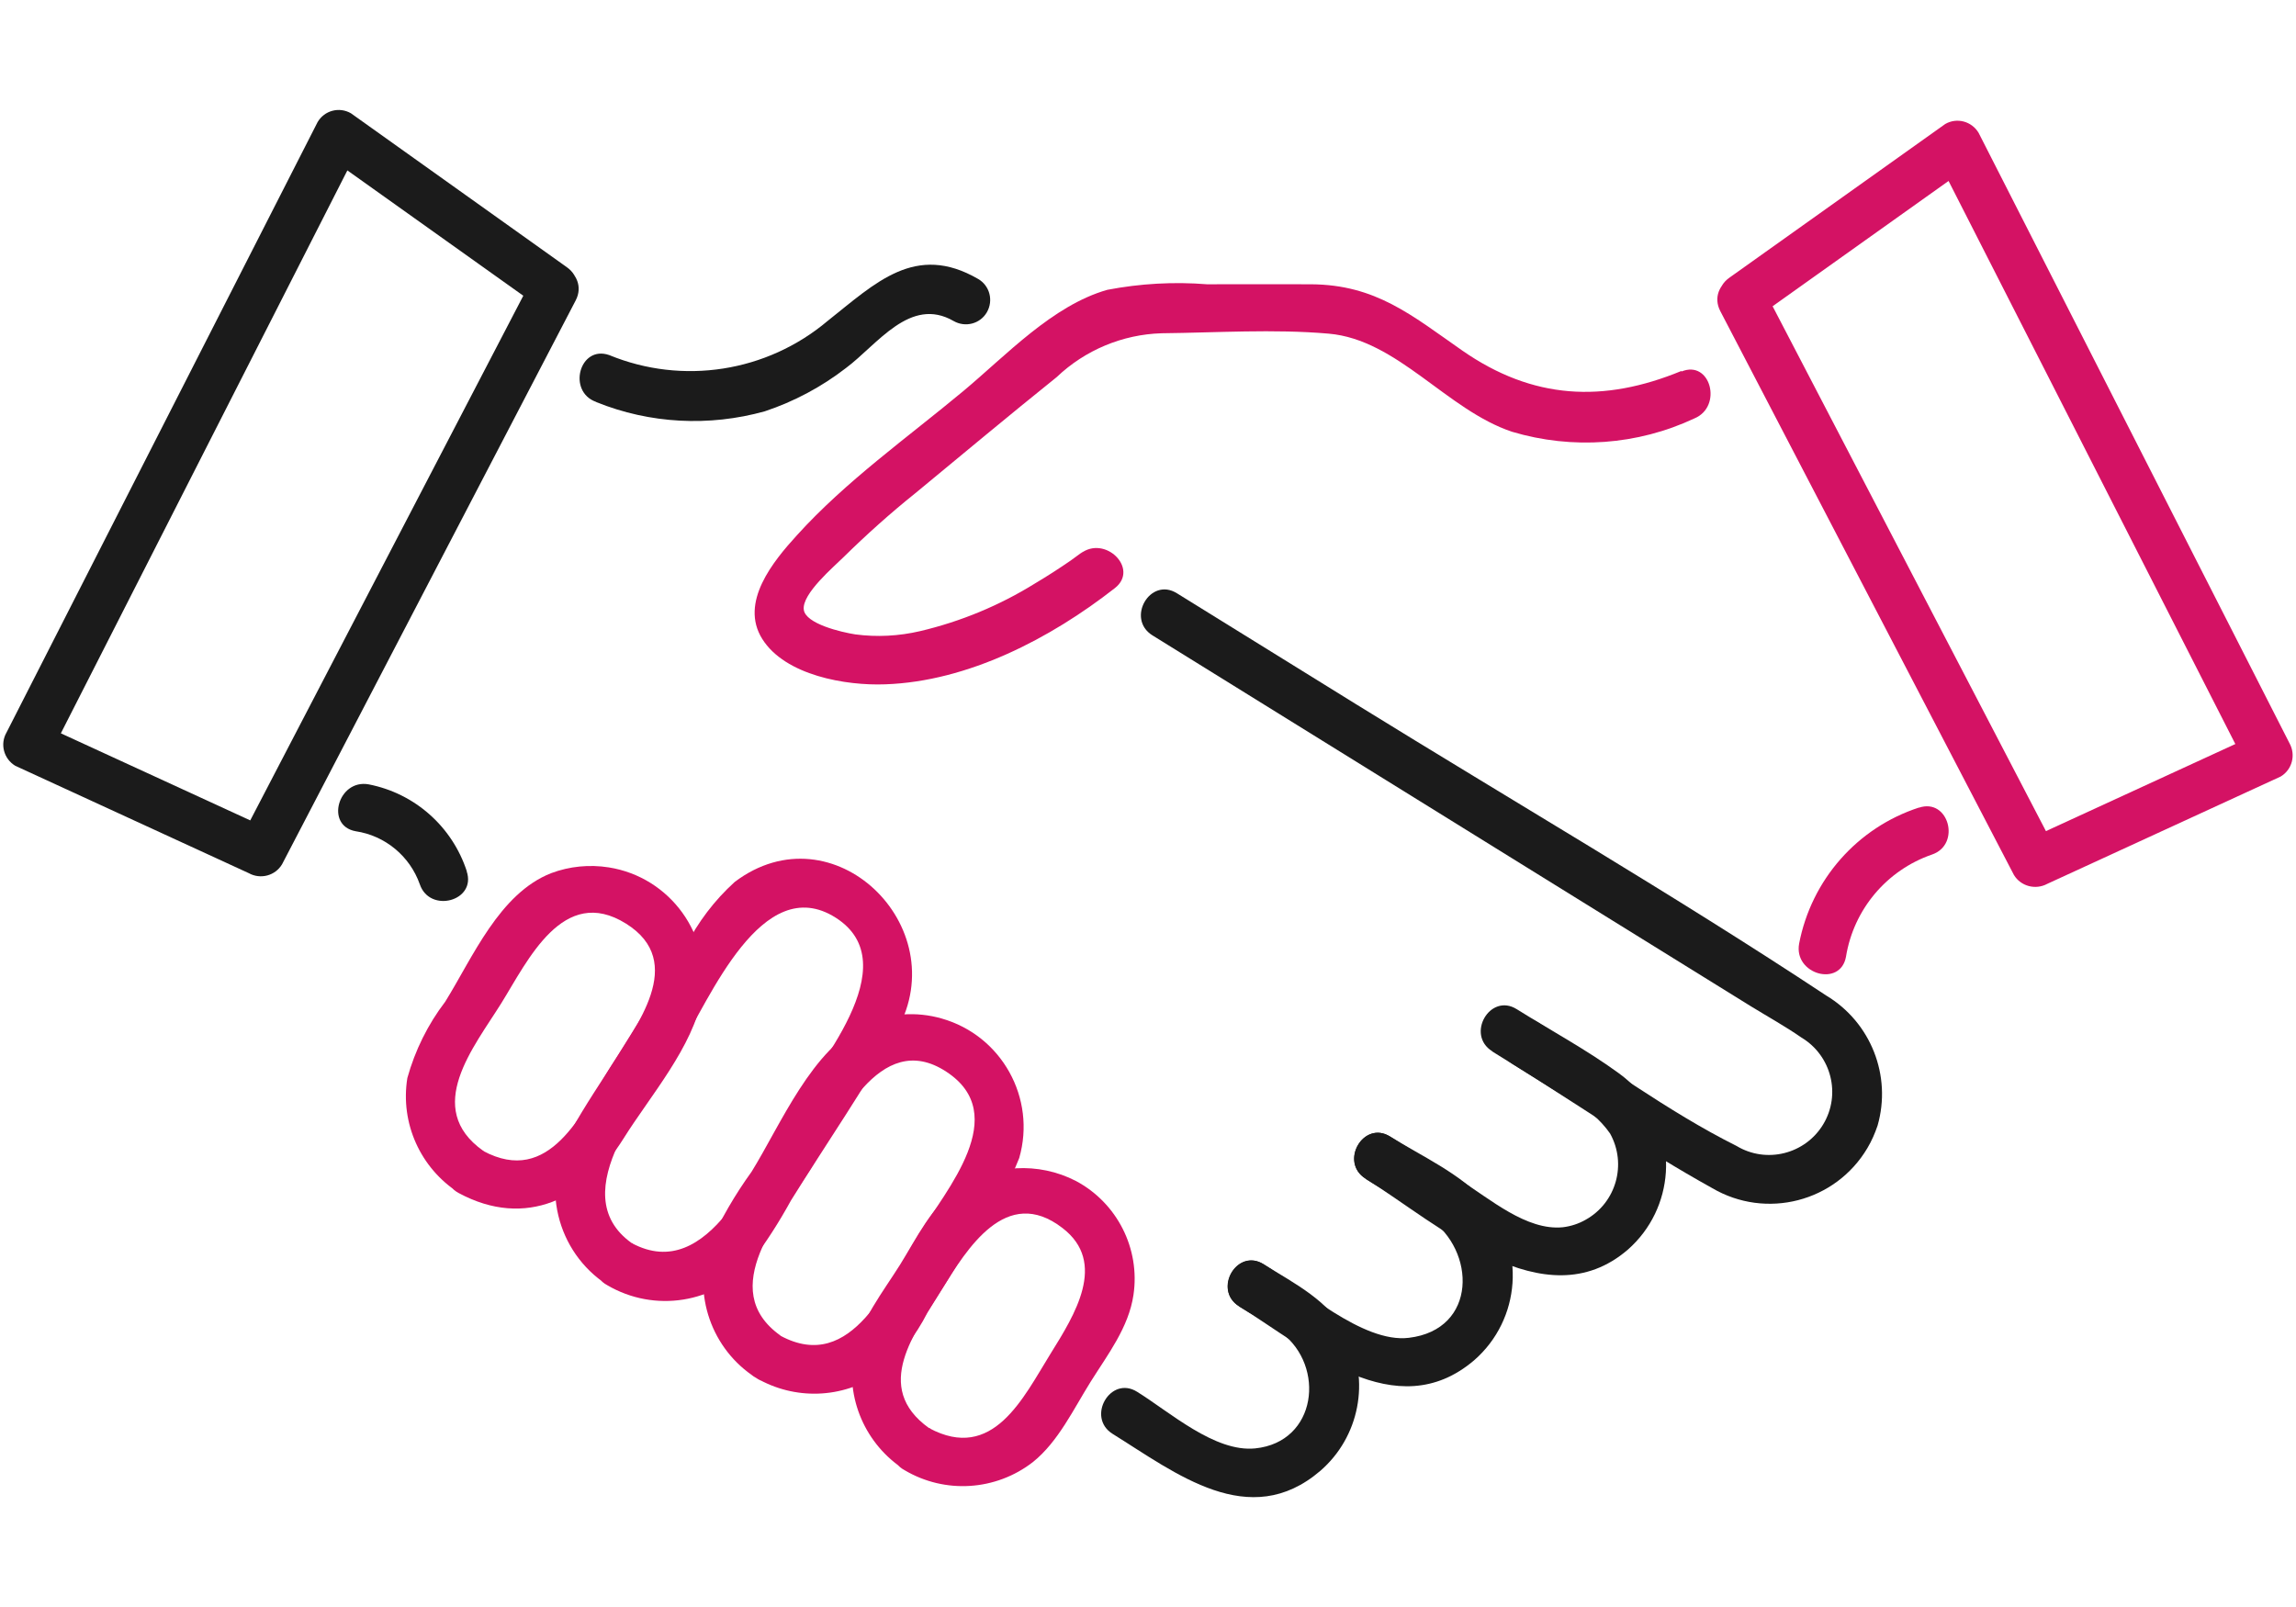 <?xml version="1.0" encoding="UTF-8"?>
<svg id="_レイヤー_2" data-name="レイヤー 2" xmlns="http://www.w3.org/2000/svg" xmlns:xlink="http://www.w3.org/1999/xlink" viewBox="0 0 120 84">
  <defs>
    <style>
      .cls-1 {
        clip-path: url(#clippath);
      }

      .cls-2 {
        fill: none;
      }

      .cls-2, .cls-3, .cls-4 {
        stroke-width: 0px;
      }

      .cls-3 {
        fill: #1b1b1b;
      }

      .cls-4 {
        fill: #d41264;
      }
    </style>
    <clipPath id="clippath">
      <rect class="cls-2" x=".19" y="5.74" width="119.62" height="72.51"/>
    </clipPath>
  </defs>
  <g id="_レイヤー_1-2" data-name="レイヤー 1">
    <g>
      <rect class="cls-2" width="120" height="84"/>
      <g id="_グループ_56719" data-name="グループ 56719">
        <g class="cls-1">
          <g id="_グループ_28799" data-name="グループ 28799">
            <path id="_パス_42463" data-name="パス 42463" class="cls-4" d="m25.25,60.15c-3.14-2.23-.49-5.4.95-7.71,1.38-2.22,3.23-6.22,6.52-4.16,3.21,2.01.51,5.37-.84,7.54-1.48,2.38-3.15,6.21-6.63,4.34-1.44-.78-2.73,1.42-1.28,2.2,3.52,1.9,6.67.28,8.62-2.85,1.38-2.21,3.64-4.79,4.11-7.42.52-3.21-1.67-6.24-4.88-6.75-1.01-.16-2.05-.06-3.01.3-2.71,1.06-4.1,4.4-5.54,6.72-.91,1.19-1.58,2.55-1.98,3.99-.38,2.36.68,4.71,2.69,6,1.34.95,2.61-1.25,1.28-2.2"/>
            <path id="_パス_42464" data-name="パス 42464" class="cls-4" d="m33.02,64.98c-3.69-2.63.93-7.68,2.54-10.28,1.5-2.41,4.26-9.19,8.12-6.73,3.81,2.43-1.04,7.86-2.54,10.28-1.66,2.66-4.07,8.91-8.12,6.73-1.44-.78-2.73,1.42-1.28,2.2,2.47,1.45,5.62.95,7.51-1.2.78-1.02,1.47-2.1,2.09-3.23,1.84-2.96,3.86-5.88,5.56-8.93,2.99-5.4-3.36-11.6-8.5-7.72-1.06.96-1.93,2.11-2.57,3.38l-3.54,5.69c-.82,1.31-1.71,2.6-2.46,3.96-1.61,2.76-.76,6.31,1.92,8.04,1.34.95,2.61-1.25,1.28-2.2"/>
            <path id="_パス_42465" data-name="パス 42465" class="cls-4" d="m40.79,69.81c-3.4-2.42.03-6.24,1.55-8.67,1.42-2.28,3.6-7.43,7.12-5.12,3.44,2.25,0,6.18-1.44,8.5-1.56,2.51-3.47,7.33-7.23,5.3-1.44-.78-2.73,1.42-1.28,2.2,2.01,1.18,4.53,1.1,6.45-.23,1.05-.88,1.9-1.97,2.52-3.19l2.89-4.65c.78-1.05,1.42-2.2,1.9-3.42.9-3.13-.92-6.4-4.05-7.29-1.32-.38-2.73-.28-3.99.27-2.8,1.31-4.41,5.25-5.95,7.74-.86,1.19-1.6,2.46-2.2,3.8-.9,2.6.11,5.49,2.43,6.97,1.34.95,2.61-1.25,1.28-2.2"/>
            <path id="_パス_42466" data-name="パス 42466" class="cls-4" d="m48.56,74.65c-3-2.14-.73-5.01.66-7.25,1.32-2.12,3.37-5.48,6.31-3.21,2.36,1.81.64,4.54-.63,6.58-1.43,2.31-3.01,5.67-6.34,3.88-1.44-.78-2.73,1.42-1.28,2.2,2.11,1.25,4.77,1.08,6.71-.43,1.32-1.06,2.12-2.77,3.01-4.19s1.99-2.84,2.24-4.54c.36-2.42-.85-4.81-3.01-5.96-1.96-1.01-4.32-.87-6.15.35-1.38.97-2.17,2.63-3.04,4.03-.89,1.42-2.06,2.89-2.41,4.56-.46,2.41.6,4.85,2.67,6.17,1.34.95,2.61-1.25,1.28-2.2"/>
            <path id="_パス_42467" data-name="パス 42467" class="cls-3" d="m60.23,33.21l19.55,12.12,11.73,7.27c.88.54,1.8,1.05,2.65,1.64,1.56.94,2.07,2.97,1.13,4.53-.94,1.56-2.97,2.07-4.53,1.13-3.62-1.81-7.01-4.36-10.45-6.5-1.39-.87-2.67,1.33-1.28,2.2,3.47,2.16,6.88,4.52,10.45,6.5,2.82,1.66,6.45.73,8.12-2.09.22-.37.39-.76.53-1.17.75-2.61-.35-5.4-2.68-6.8-8.02-5.3-16.38-10.16-24.56-15.22l-9.38-5.81c-1.4-.87-2.67,1.33-1.28,2.2"/>
            <path id="_パス_42468" data-name="パス 42468" class="cls-4" d="m87.88,19.39c-4.07,1.68-7.77,1.5-11.46-1.07-2.64-1.84-4.51-3.44-7.9-3.46-1.81-.01-3.62,0-5.43,0-1.74-.14-3.5-.04-5.22.29-2.87.82-5.29,3.43-7.52,5.29-2.93,2.44-6.13,4.7-8.7,7.54-1.24,1.36-3.01,3.51-1.81,5.42s4.38,2.45,6.43,2.37c4.33-.15,8.64-2.4,12-5.03,1.29-1.01-.52-2.8-1.8-1.8.47-.37-.36.26-.51.36-.61.42-1.23.82-1.87,1.2-1.85,1.15-3.88,1.99-6,2.49-1.11.26-2.26.32-3.39.17-.71-.11-2.6-.55-2.69-1.29-.11-.83,1.59-2.26,2.07-2.74,1.2-1.18,2.45-2.3,3.76-3.35,2.46-2.03,4.9-4.07,7.39-6.07,1.48-1.41,3.44-2.23,5.48-2.29,2.87-.03,5.86-.23,8.73.02,3.6.31,6.17,3.99,9.59,5.13,3.16.94,6.55.7,9.53-.7,1.49-.62.84-3.08-.68-2.45"/>
            <path id="_パス_42469" data-name="パス 42469" class="cls-3" d="m77.99,54.96l4.15,2.58c.8.39,1.5.98,2.01,1.71.89,1.6.32,3.62-1.28,4.51-.37.21-.77.34-1.19.39-1.9.19-3.81-1.49-5.35-2.45l-3.68-2.29c-1.39-.87-2.67,1.33-1.28,2.2,3.81,2.37,9.34,7.47,13.71,3.71,2.44-2.15,2.68-5.87.53-8.31-.31-.35-.65-.66-1.03-.93-1.68-1.22-3.55-2.23-5.31-3.33-1.39-.87-2.67,1.33-1.28,2.2"/>
            <path id="_パス_42470" data-name="パス 42470" class="cls-3" d="m71.37,61.62c1.1.69,2.24,1.34,3.31,2.06,2.47,1.67,2.55,5.82-1.05,6.25-2.41.29-5.58-2.59-7.59-3.85-1.39-.87-2.67,1.33-1.28,2.2,3.59,2.23,8.19,6.32,12.29,2.82,2.44-2.13,2.7-5.84.58-8.29-1.29-1.46-3.34-2.38-4.97-3.4-1.39-.87-2.67,1.33-1.28,2.2"/>
            <path id="_パス_42471" data-name="パス 42471" class="cls-3" d="m64.76,68.29c.73.46,1.53.86,2.22,1.38,2.3,1.74,1.86,5.71-1.38,6.04-2.11.21-4.46-1.9-6.17-2.96-1.39-.87-2.67,1.33-1.28,2.2,3.3,2.05,7.14,5.12,10.86,1.93,2.04-1.77,2.61-4.71,1.38-7.12-.92-1.77-2.72-2.66-4.34-3.67-1.39-.87-2.67,1.33-1.28,2.2"/>
            <path id="_パス_42472" data-name="パス 42472" class="cls-3" d="m31.17,21.02c2.8,1.13,5.89,1.29,8.8.48,1.53-.51,2.96-1.27,4.24-2.26,1.65-1.23,3.36-3.77,5.63-2.46.61.35,1.39.15,1.74-.46.35-.61.15-1.39-.46-1.74-3.28-1.9-5.36.21-7.87,2.2-3.17,2.67-7.57,3.36-11.41,1.78-1.55-.54-2.21,1.91-.68,2.45"/>
            <path id="_パス_42473" data-name="パス 42473" class="cls-4" d="m100.3,42.21c-3.23,1.05-5.63,3.78-6.27,7.12-.29,1.6,2.16,2.29,2.45.68.4-2.47,2.12-4.52,4.49-5.34,1.54-.52.88-2.98-.68-2.45"/>
            <path id="_パス_42474" data-name="パス 42474" class="cls-3" d="m24.4,45.55c-.76-2.34-2.72-4.08-5.13-4.55-1.6-.29-2.29,2.16-.68,2.45,1.54.23,2.83,1.3,3.35,2.77.52,1.54,2.98.88,2.45-.68"/>
            <path id="_パス_42475" data-name="パス 42475" class="cls-4" d="m91.66,16.71l11.29-8.04-1.74-.45,16.25,31.91.46-1.74-12.2,5.61,1.74.46-15.35-29.48c-.76-1.45-2.95-.17-2.2,1.28l15.35,29.48c.36.59,1.13.79,1.74.46l12.2-5.61c.6-.36.8-1.13.46-1.74l-16.25-31.91c-.36-.6-1.13-.81-1.74-.46l-11.29,8.04c-1.32.94-.05,3.15,1.28,2.2"/>
            <path id="_パス_42476" data-name="パス 42476" class="cls-3" d="m29.63,13.97l-11.29-8.05c-.61-.35-1.38-.15-1.74.46L.34,38.29c-.35.61-.14,1.38.46,1.74l12.2,5.61c.61.34,1.38.14,1.74-.46l15.35-29.48c.75-1.45-1.44-2.74-2.2-1.28l-15.34,29.48,1.74-.46-12.2-5.61c.15.58.3,1.16.46,1.74L18.79,7.66l-1.74.46,11.3,8.05c1.34.95,2.61-1.25,1.28-2.2"/>
          </g>
        </g>
      </g>
    </g>
  </g>
</svg>